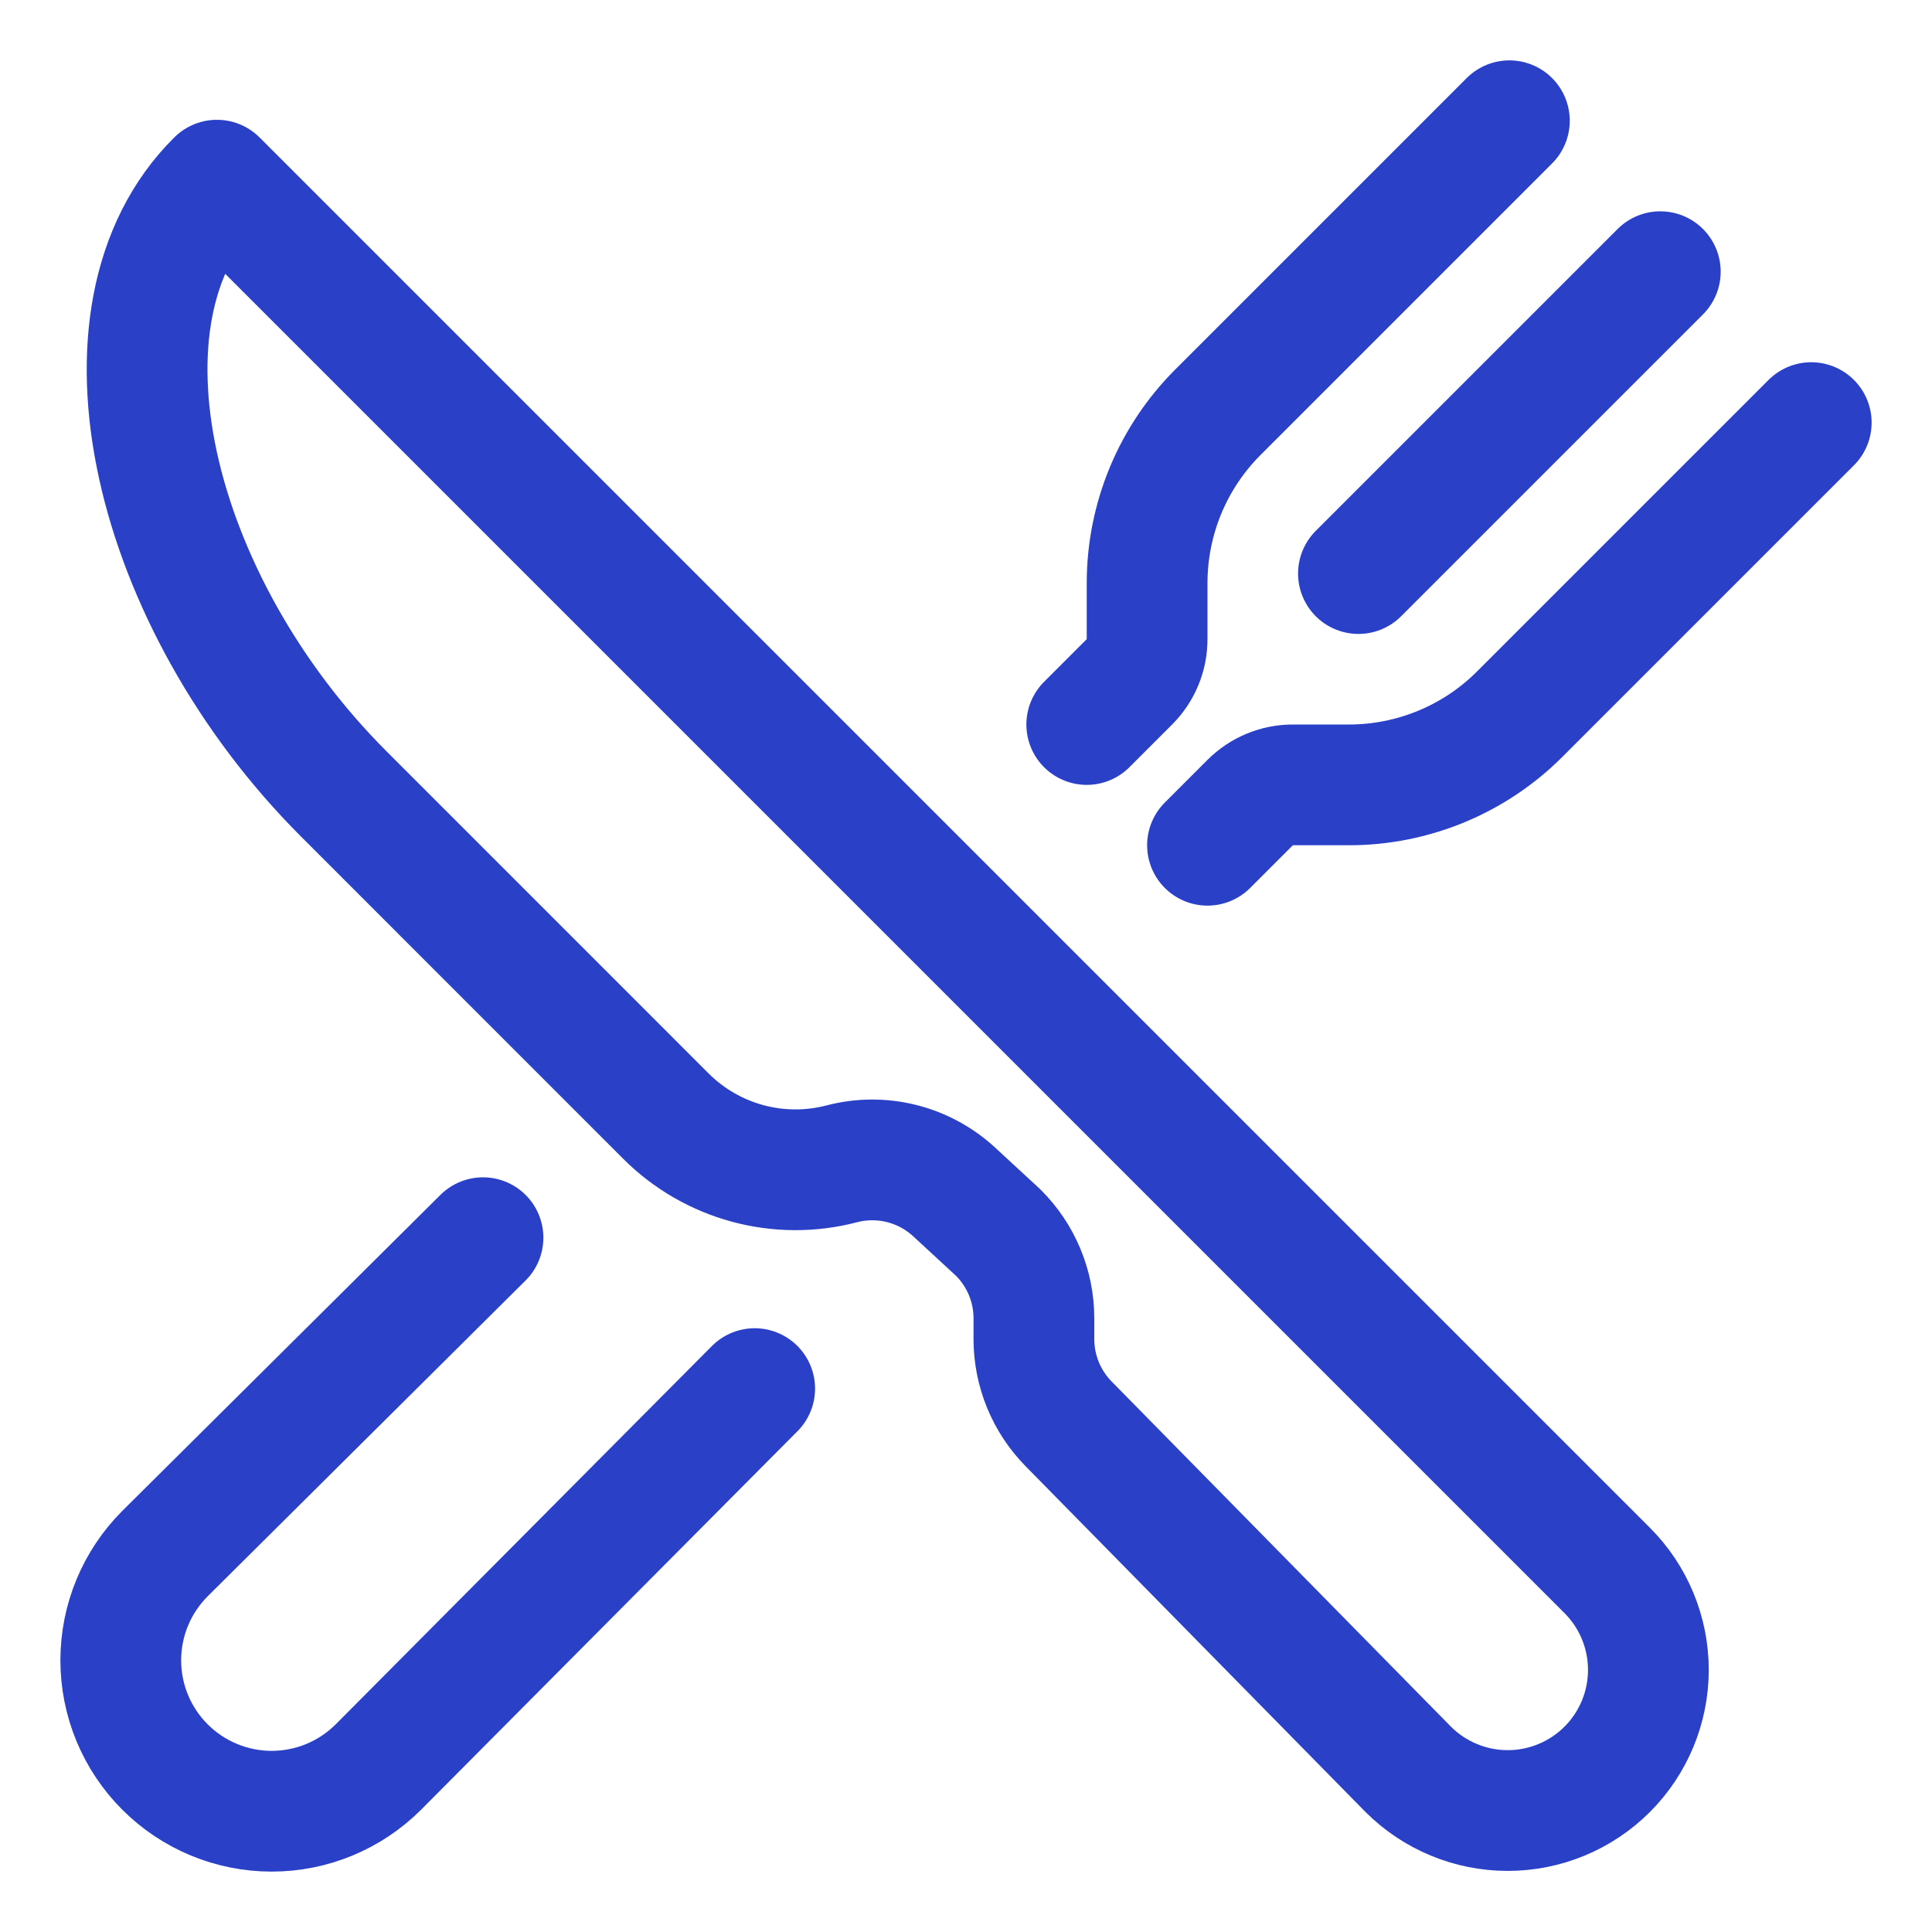 <svg xmlns="http://www.w3.org/2000/svg" width="86" height="86" viewBox="0 0 86 86" fill="none"><path d="M9.656 8.02L71.541 69.904C72.716 71.079 73.375 72.671 73.375 74.332C73.375 75.993 72.716 77.585 71.541 78.76C70.367 79.933 68.774 80.593 67.114 80.593C65.453 80.593 63.861 79.933 62.686 78.76L47.569 63.382C46.579 62.377 46.025 61.024 46.023 59.614V58.686C46.024 57.974 45.882 57.269 45.608 56.612C45.333 55.955 44.931 55.359 44.424 54.859L42.473 53.057C41.81 52.446 41.004 52.011 40.13 51.792C39.255 51.574 38.339 51.579 37.467 51.807C36.092 52.166 34.646 52.159 33.275 51.787C31.903 51.415 30.652 50.691 29.646 49.686L15.297 35.335C6.784 26.822 3.652 13.967 9.656 8.02Z" stroke="#2A40C7" stroke-width="5.375" stroke-linejoin="round"></path><path d="M67.188 5.375L54.212 18.351C53.214 19.349 52.421 20.534 51.881 21.838C51.341 23.143 51.062 24.541 51.062 25.953V28.449C51.063 28.802 50.993 29.152 50.858 29.478C50.723 29.804 50.525 30.101 50.275 30.35L48.375 32.25M53.75 37.625L55.65 35.725C55.899 35.475 56.196 35.277 56.522 35.142C56.848 35.007 57.198 34.937 57.551 34.938H60.047C61.459 34.938 62.857 34.659 64.162 34.119C65.466 33.579 66.651 32.787 67.649 31.788L80.625 18.812M73.906 12.094L60.469 25.531M33.594 61.812L16.844 78.656C15.584 79.916 13.875 80.624 12.094 80.624C10.312 80.624 8.604 79.916 7.344 78.656C6.084 77.397 5.376 75.688 5.376 73.906C5.376 72.125 6.084 70.416 7.344 69.156L21.5 55.094" stroke="#2A40C7" stroke-width="5.375" stroke-linecap="round" stroke-linejoin="round"></path></svg>